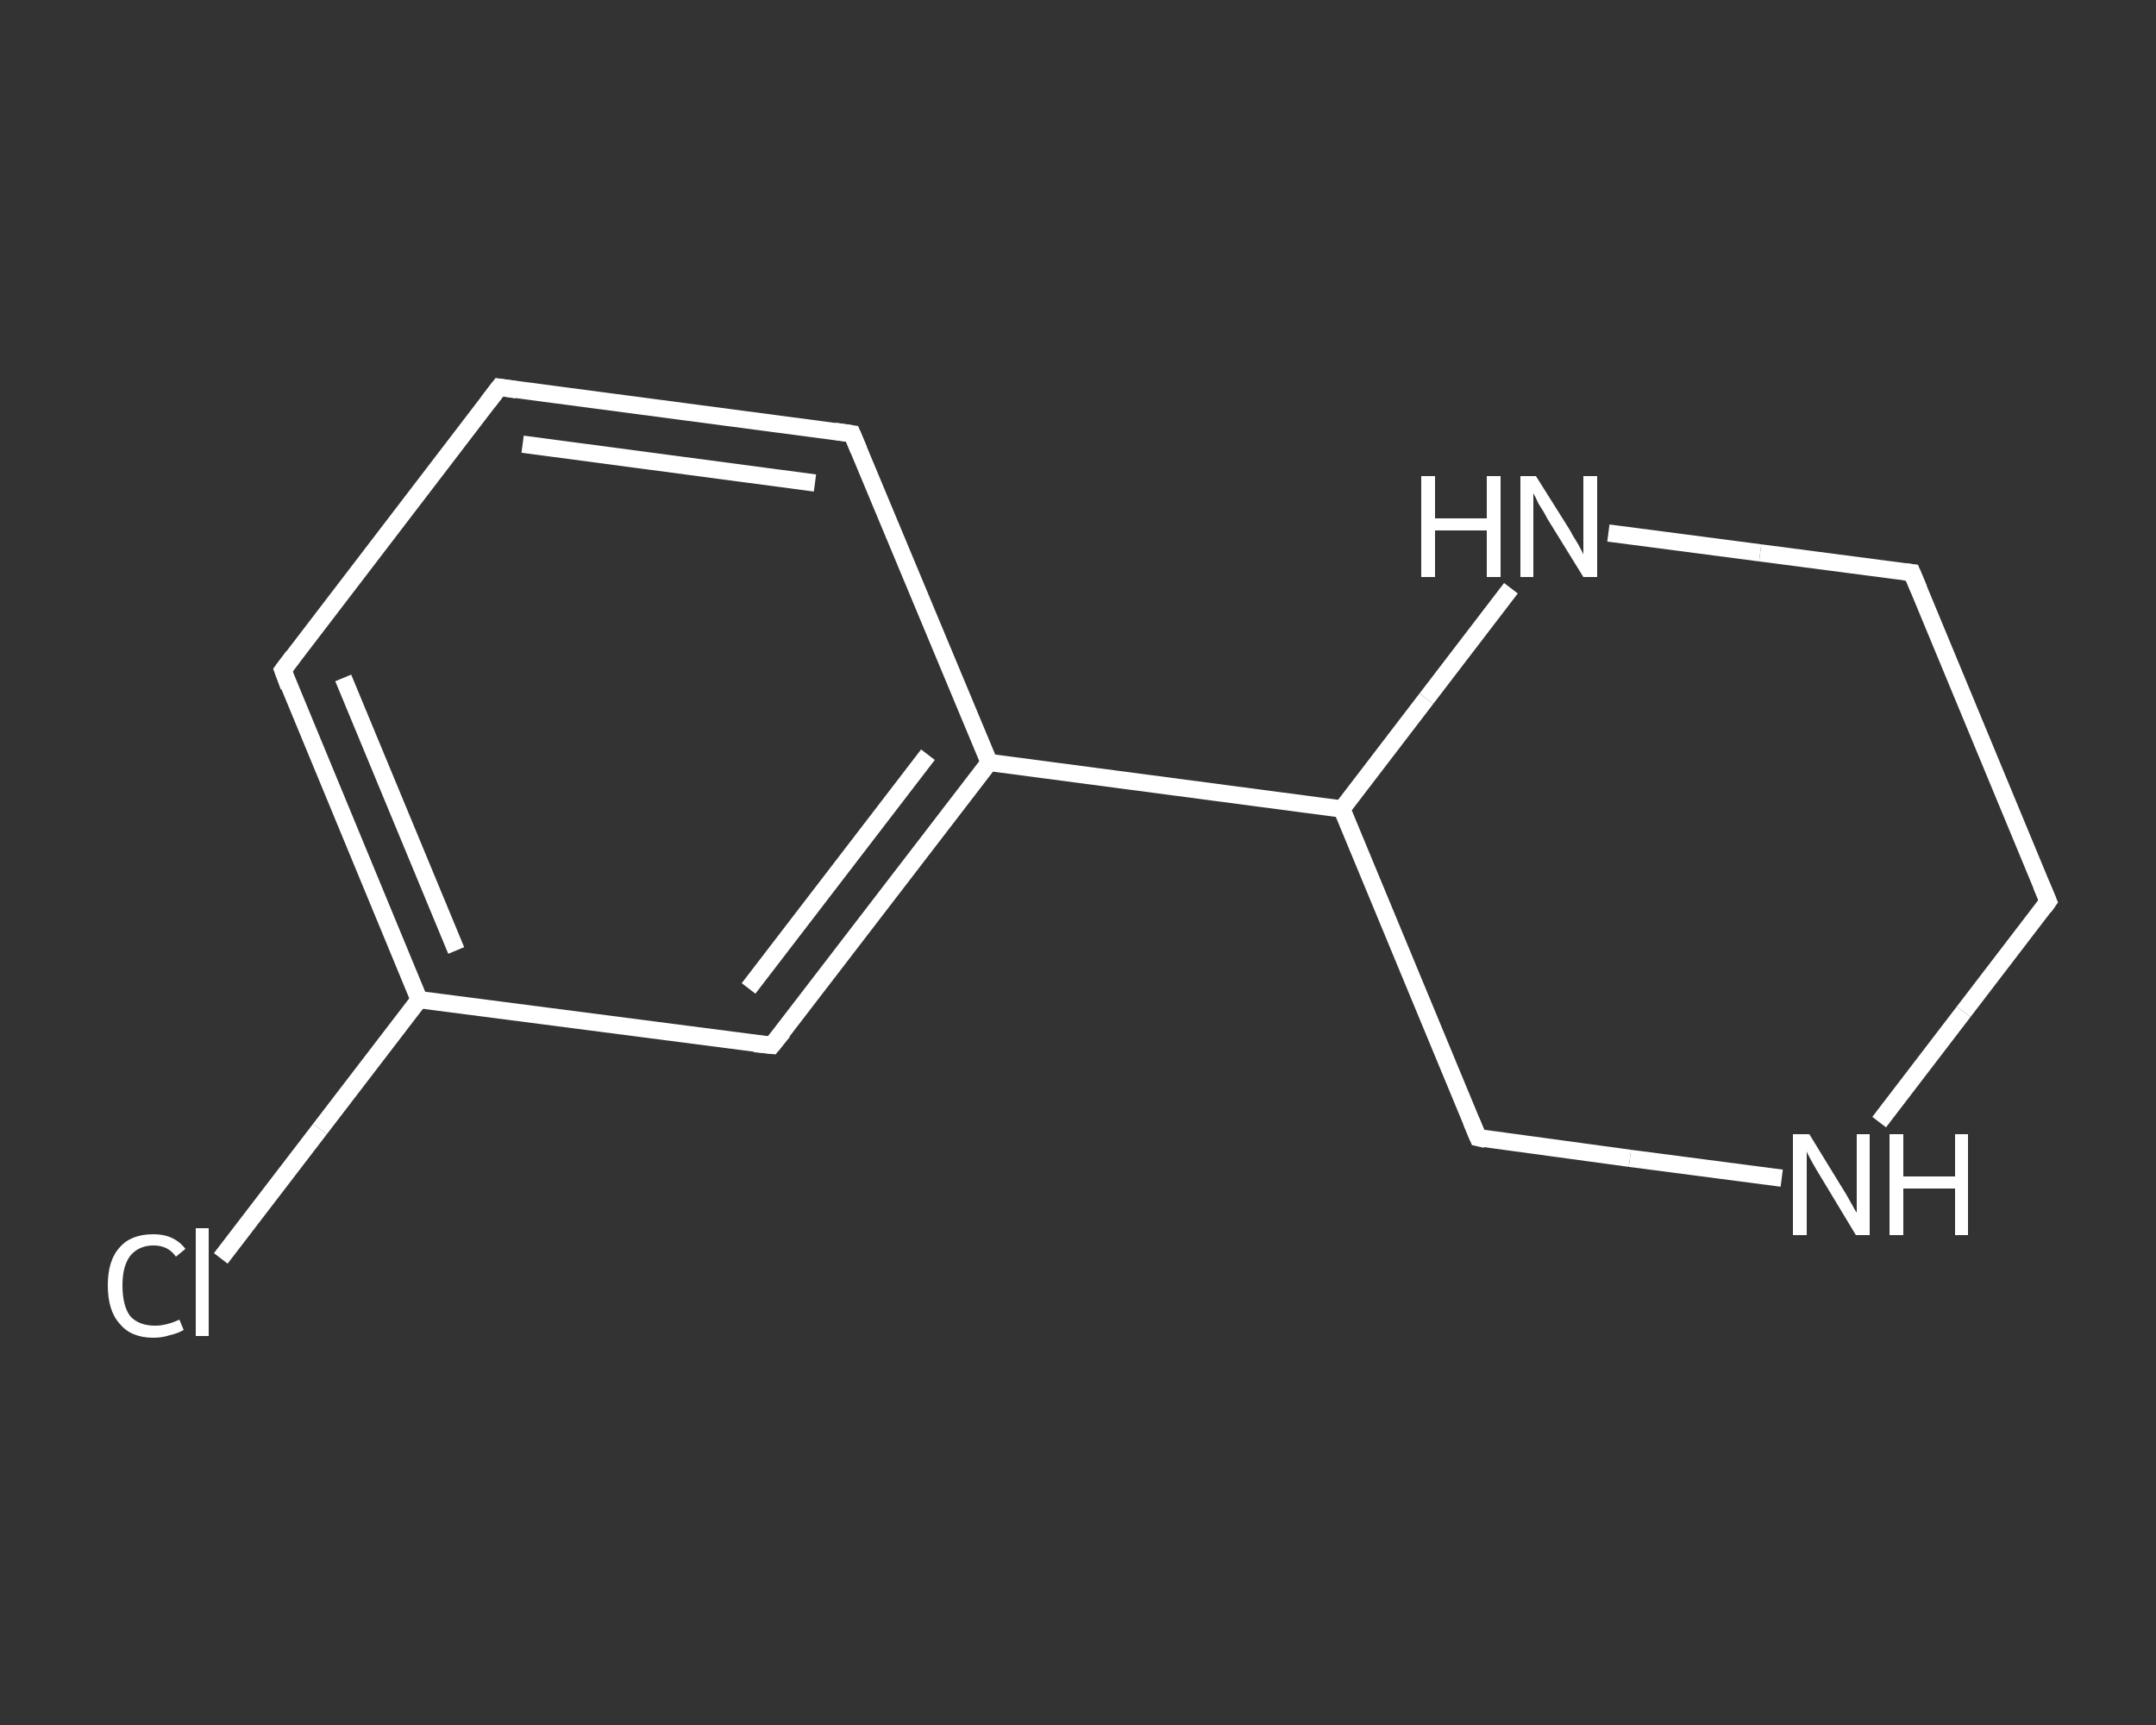 <?xml version='1.0' encoding='iso-8859-1'?>
<svg version='1.1' baseProfile='full'
              xmlns='http://www.w3.org/2000/svg'
                      xmlns:rdkit='http://www.rdkit.org/xml'
                      xmlns:xlink='http://www.w3.org/1999/xlink'
                  xml:space='preserve'
width='250px' height='200px' viewBox='0 0 250 200'>
<rect x="0" y="0" width="250" height="200" fill="#333333" stroke="none"/>
<!-- END OF HEADER -->
<rect style='opacity:1.0;fill:transparent;stroke:none' width='250.0' height='200.0' x='0.0' y='0.0'> </rect>
<path class='bond-0 atom-0 atom-1' d='M 25.6,145.9 L 37.1,130.9' style='fill:none;fill-rule:evenodd;stroke:#FFFFFF;stroke-width:2.0px;stroke-linecap:butt;stroke-linejoin:miter;stroke-opacity:1' />
<path class='bond-0 atom-0 atom-1' d='M 37.1,130.9 L 48.6,115.9' style='fill:none;fill-rule:evenodd;stroke:#FFFFFF;stroke-width:2.0px;stroke-linecap:butt;stroke-linejoin:miter;stroke-opacity:1' />
<path class='bond-1 atom-1 atom-2' d='M 48.6,115.9 L 32.8,77.7' style='fill:none;fill-rule:evenodd;stroke:#FFFFFF;stroke-width:2.0px;stroke-linecap:butt;stroke-linejoin:miter;stroke-opacity:1' />
<path class='bond-1 atom-1 atom-2' d='M 52.9,110.2 L 39.8,78.6' style='fill:none;fill-rule:evenodd;stroke:#FFFFFF;stroke-width:2.0px;stroke-linecap:butt;stroke-linejoin:miter;stroke-opacity:1' />
<path class='bond-2 atom-2 atom-3' d='M 32.8,77.7 L 57.9,44.9' style='fill:none;fill-rule:evenodd;stroke:#FFFFFF;stroke-width:2.0px;stroke-linecap:butt;stroke-linejoin:miter;stroke-opacity:1' />
<path class='bond-3 atom-3 atom-4' d='M 57.9,44.9 L 98.8,50.3' style='fill:none;fill-rule:evenodd;stroke:#FFFFFF;stroke-width:2.0px;stroke-linecap:butt;stroke-linejoin:miter;stroke-opacity:1' />
<path class='bond-3 atom-3 atom-4' d='M 60.6,51.5 L 94.5,56.0' style='fill:none;fill-rule:evenodd;stroke:#FFFFFF;stroke-width:2.0px;stroke-linecap:butt;stroke-linejoin:miter;stroke-opacity:1' />
<path class='bond-4 atom-4 atom-5' d='M 98.8,50.3 L 114.7,88.4' style='fill:none;fill-rule:evenodd;stroke:#FFFFFF;stroke-width:2.0px;stroke-linecap:butt;stroke-linejoin:miter;stroke-opacity:1' />
<path class='bond-5 atom-5 atom-6' d='M 114.7,88.4 L 155.6,93.8' style='fill:none;fill-rule:evenodd;stroke:#FFFFFF;stroke-width:2.0px;stroke-linecap:butt;stroke-linejoin:miter;stroke-opacity:1' />
<path class='bond-6 atom-6 atom-7' d='M 155.6,93.8 L 171.4,131.9' style='fill:none;fill-rule:evenodd;stroke:#FFFFFF;stroke-width:2.0px;stroke-linecap:butt;stroke-linejoin:miter;stroke-opacity:1' />
<path class='bond-7 atom-7 atom-8' d='M 171.4,131.9 L 189.0,134.3' style='fill:none;fill-rule:evenodd;stroke:#FFFFFF;stroke-width:2.0px;stroke-linecap:butt;stroke-linejoin:miter;stroke-opacity:1' />
<path class='bond-7 atom-7 atom-8' d='M 189.0,134.3 L 206.6,136.6' style='fill:none;fill-rule:evenodd;stroke:#FFFFFF;stroke-width:2.0px;stroke-linecap:butt;stroke-linejoin:miter;stroke-opacity:1' />
<path class='bond-8 atom-8 atom-9' d='M 217.9,130.1 L 227.7,117.3' style='fill:none;fill-rule:evenodd;stroke:#FFFFFF;stroke-width:2.0px;stroke-linecap:butt;stroke-linejoin:miter;stroke-opacity:1' />
<path class='bond-8 atom-8 atom-9' d='M 227.7,117.3 L 237.5,104.5' style='fill:none;fill-rule:evenodd;stroke:#FFFFFF;stroke-width:2.0px;stroke-linecap:butt;stroke-linejoin:miter;stroke-opacity:1' />
<path class='bond-9 atom-9 atom-10' d='M 237.5,104.5 L 221.7,66.4' style='fill:none;fill-rule:evenodd;stroke:#FFFFFF;stroke-width:2.0px;stroke-linecap:butt;stroke-linejoin:miter;stroke-opacity:1' />
<path class='bond-10 atom-10 atom-11' d='M 221.7,66.4 L 204.1,64.1' style='fill:none;fill-rule:evenodd;stroke:#FFFFFF;stroke-width:2.0px;stroke-linecap:butt;stroke-linejoin:miter;stroke-opacity:1' />
<path class='bond-10 atom-10 atom-11' d='M 204.1,64.1 L 186.5,61.8' style='fill:none;fill-rule:evenodd;stroke:#FFFFFF;stroke-width:2.0px;stroke-linecap:butt;stroke-linejoin:miter;stroke-opacity:1' />
<path class='bond-11 atom-5 atom-12' d='M 114.7,88.4 L 89.5,121.2' style='fill:none;fill-rule:evenodd;stroke:#FFFFFF;stroke-width:2.0px;stroke-linecap:butt;stroke-linejoin:miter;stroke-opacity:1' />
<path class='bond-11 atom-5 atom-12' d='M 107.6,87.5 L 86.8,114.6' style='fill:none;fill-rule:evenodd;stroke:#FFFFFF;stroke-width:2.0px;stroke-linecap:butt;stroke-linejoin:miter;stroke-opacity:1' />
<path class='bond-12 atom-12 atom-1' d='M 89.5,121.2 L 48.6,115.9' style='fill:none;fill-rule:evenodd;stroke:#FFFFFF;stroke-width:2.0px;stroke-linecap:butt;stroke-linejoin:miter;stroke-opacity:1' />
<path class='bond-13 atom-11 atom-6' d='M 175.2,68.2 L 165.4,81.0' style='fill:none;fill-rule:evenodd;stroke:#FFFFFF;stroke-width:2.0px;stroke-linecap:butt;stroke-linejoin:miter;stroke-opacity:1' />
<path class='bond-13 atom-11 atom-6' d='M 165.4,81.0 L 155.6,93.8' style='fill:none;fill-rule:evenodd;stroke:#FFFFFF;stroke-width:2.0px;stroke-linecap:butt;stroke-linejoin:miter;stroke-opacity:1' />
<path d='M 33.5,79.6 L 32.8,77.7 L 34.0,76.1' style='fill:none;stroke:#FFFFFF;stroke-width:2.0px;stroke-linecap:butt;stroke-linejoin:miter;stroke-opacity:1;' />
<path d='M 56.6,46.6 L 57.9,44.9 L 59.9,45.2' style='fill:none;stroke:#FFFFFF;stroke-width:2.0px;stroke-linecap:butt;stroke-linejoin:miter;stroke-opacity:1;' />
<path d='M 96.8,50.0 L 98.8,50.3 L 99.6,52.2' style='fill:none;stroke:#FFFFFF;stroke-width:2.0px;stroke-linecap:butt;stroke-linejoin:miter;stroke-opacity:1;' />
<path d='M 170.6,130.0 L 171.4,131.9 L 172.3,132.1' style='fill:none;stroke:#FFFFFF;stroke-width:2.0px;stroke-linecap:butt;stroke-linejoin:miter;stroke-opacity:1;' />
<path d='M 237.0,105.2 L 237.5,104.5 L 236.7,102.6' style='fill:none;stroke:#FFFFFF;stroke-width:2.0px;stroke-linecap:butt;stroke-linejoin:miter;stroke-opacity:1;' />
<path d='M 222.5,68.3 L 221.7,66.4 L 220.8,66.3' style='fill:none;stroke:#FFFFFF;stroke-width:2.0px;stroke-linecap:butt;stroke-linejoin:miter;stroke-opacity:1;' />
<path d='M 90.8,119.6 L 89.5,121.2 L 87.5,121.0' style='fill:none;stroke:#FFFFFF;stroke-width:2.0px;stroke-linecap:butt;stroke-linejoin:miter;stroke-opacity:1;' />
<path class='atom-0' d='M 12.5 149.0
Q 12.5 146.1, 13.9 144.6
Q 15.2 143.1, 17.8 143.1
Q 20.2 143.1, 21.5 144.8
L 20.4 145.7
Q 19.5 144.4, 17.8 144.4
Q 16.1 144.4, 15.1 145.6
Q 14.2 146.8, 14.2 149.0
Q 14.2 151.4, 15.1 152.6
Q 16.1 153.7, 18.0 153.7
Q 19.3 153.7, 20.8 153.0
L 21.3 154.2
Q 20.6 154.6, 19.7 154.8
Q 18.8 155.1, 17.8 155.1
Q 15.2 155.1, 13.9 153.5
Q 12.5 152.0, 12.5 149.0
' fill='#FFFFFF'/>
<path class='atom-0' d='M 22.7 142.4
L 24.2 142.4
L 24.2 154.9
L 22.7 154.9
L 22.7 142.4
' fill='#FFFFFF'/>
<path class='atom-8' d='M 209.8 131.5
L 213.6 137.7
Q 214.0 138.3, 214.6 139.4
Q 215.2 140.5, 215.3 140.6
L 215.3 131.5
L 216.8 131.5
L 216.8 143.2
L 215.2 143.2
L 211.1 136.4
Q 210.6 135.6, 210.1 134.7
Q 209.6 133.8, 209.5 133.5
L 209.5 143.2
L 207.9 143.2
L 207.9 131.5
L 209.8 131.5
' fill='#FFFFFF'/>
<path class='atom-8' d='M 219.1 131.5
L 220.7 131.5
L 220.7 136.4
L 226.7 136.4
L 226.7 131.5
L 228.2 131.5
L 228.2 143.2
L 226.7 143.2
L 226.7 137.8
L 220.7 137.8
L 220.7 143.2
L 219.1 143.2
L 219.1 131.5
' fill='#FFFFFF'/>
<path class='atom-11' d='M 164.8 55.2
L 166.4 55.2
L 166.4 60.1
L 172.4 60.1
L 172.4 55.2
L 174.0 55.2
L 174.0 66.9
L 172.4 66.9
L 172.4 61.5
L 166.4 61.5
L 166.4 66.9
L 164.8 66.9
L 164.8 55.2
' fill='#FFFFFF'/>
<path class='atom-11' d='M 178.1 55.2
L 182.0 61.4
Q 182.3 62.0, 183.0 63.1
Q 183.6 64.2, 183.6 64.3
L 183.6 55.2
L 185.2 55.2
L 185.2 66.9
L 183.6 66.9
L 179.4 60.1
Q 179.0 59.3, 178.4 58.4
Q 178.0 57.5, 177.8 57.2
L 177.8 66.9
L 176.3 66.9
L 176.3 55.2
L 178.1 55.2
' fill='#FFFFFF'/>
</svg>
